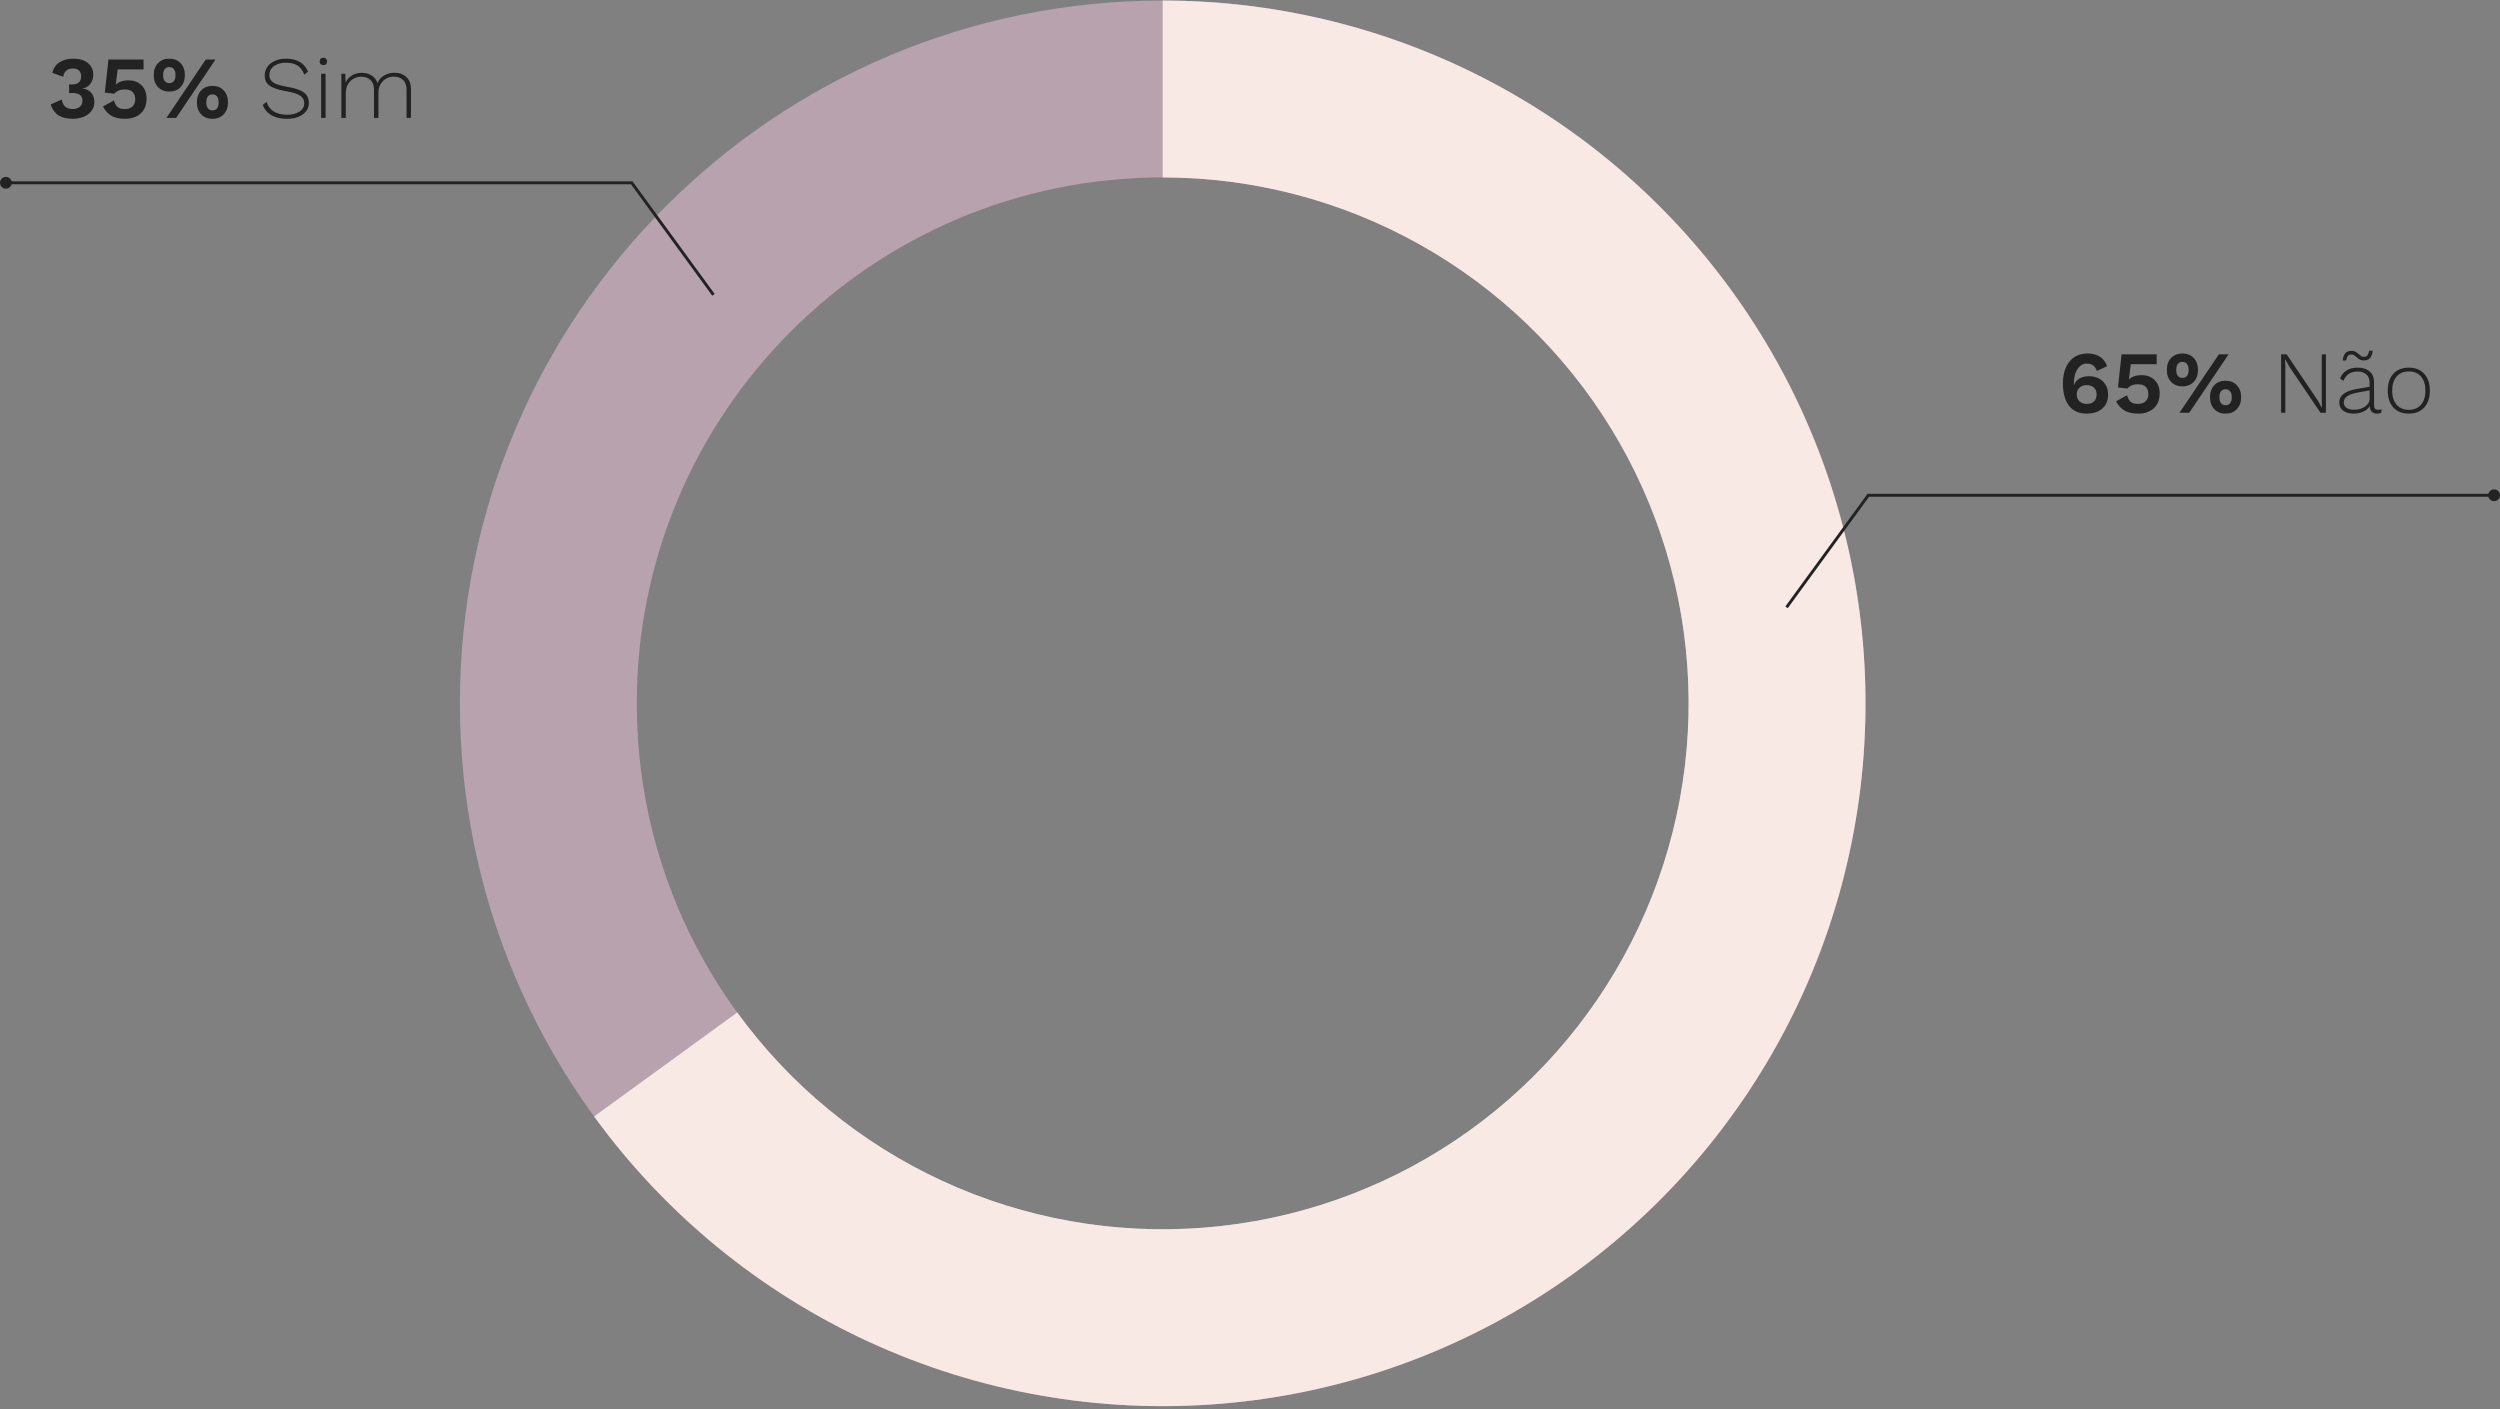 <svg width="424" height="239" viewBox="0 0 424 239" fill="none" xmlns="http://www.w3.org/2000/svg">
<rect x="0" y="0" width="424" height="239" fill="#808080" stroke="none"/>
<path d="M316.391 119.287C316.391 185.117 263.025 238.482 197.195 238.482C131.366 238.482 78 185.117 78 119.287C78 53.457 131.366 0.092 197.195 0.092C263.025 0.092 316.391 53.457 316.391 119.287ZM108 119.287C108 168.548 147.934 208.482 197.195 208.482C246.456 208.482 286.391 168.548 286.391 119.287C286.391 70.026 246.456 30.092 197.195 30.092C147.934 30.092 108 70.026 108 119.287Z" fill="#B7A2AD"/>
<path d="M197.195 0.092C217.59 0.092 237.643 5.325 255.437 15.29C273.231 25.255 288.17 39.619 298.826 57.008C309.482 74.397 315.498 94.229 316.299 114.607C317.099 134.986 312.658 155.229 303.399 173.401C294.14 191.572 280.374 207.064 263.417 218.394C246.459 229.725 226.879 236.515 206.547 238.115C186.216 239.715 165.814 236.072 147.293 227.533C128.772 218.995 112.752 205.848 100.764 189.348L125.035 171.715C134.005 184.061 145.993 193.9 159.853 200.289C173.712 206.678 188.979 209.405 204.193 208.207C219.408 207.01 234.06 201.929 246.75 193.45C259.439 184.972 269.74 173.379 276.669 159.781C283.597 146.183 286.921 131.035 286.322 115.785C285.723 100.536 281.221 85.695 273.247 72.683C265.273 59.67 254.093 48.922 240.778 41.465C227.463 34.008 212.457 30.092 197.195 30.092V0.092Z" fill="#F9E9E4"/>
<path d="M12.44 9.95C13.5 9.95 14.325 10.2 14.915 10.7C15.515 11.2 15.815 11.85 15.815 12.65C15.815 13.14 15.715 13.565 15.515 13.925C15.315 14.275 15.07 14.54 14.78 14.72C14.49 14.9 14.215 14.99 13.955 14.99V15.035C14.285 15.035 14.605 15.12 14.915 15.29C15.235 15.46 15.495 15.72 15.695 16.07C15.905 16.41 16.01 16.825 16.01 17.315C16.01 17.865 15.85 18.355 15.53 18.785C15.22 19.215 14.785 19.55 14.225 19.79C13.665 20.03 13.025 20.15 12.305 20.15C11.335 20.15 10.54 19.955 9.92 19.565C9.31 19.165 8.865 18.55 8.585 17.72L10.46 16.88C10.57 17.43 10.77 17.835 11.06 18.095C11.36 18.355 11.78 18.485 12.32 18.485C12.83 18.485 13.235 18.36 13.535 18.11C13.835 17.85 13.985 17.505 13.985 17.075C13.985 16.615 13.84 16.285 13.55 16.085C13.27 15.875 12.825 15.77 12.215 15.77H11.72V14.33H12.14C13.22 14.33 13.76 13.875 13.76 12.965C13.76 12.525 13.635 12.19 13.385 11.96C13.145 11.73 12.8 11.615 12.35 11.615C11.89 11.615 11.52 11.735 11.24 11.975C10.96 12.215 10.785 12.565 10.715 13.025L8.87 12.35C9.06 11.56 9.47 10.965 10.1 10.565C10.74 10.155 11.52 9.95 12.44 9.95ZM21.753 13.625C22.713 13.625 23.468 13.91 24.018 14.48C24.578 15.04 24.858 15.78 24.858 16.7C24.858 17.81 24.518 18.665 23.838 19.265C23.168 19.855 22.283 20.15 21.183 20.15C20.293 20.15 19.543 19.985 18.933 19.655C18.333 19.315 17.843 18.785 17.463 18.065L19.323 17.03C19.453 17.52 19.653 17.89 19.923 18.14C20.203 18.38 20.618 18.5 21.168 18.5C21.718 18.5 22.148 18.355 22.458 18.065C22.778 17.775 22.938 17.365 22.938 16.835C22.928 16.295 22.778 15.885 22.488 15.605C22.198 15.315 21.773 15.17 21.213 15.17C20.383 15.17 19.778 15.41 19.398 15.89L17.778 15.71L18.393 10.1H24.348V11.765H19.953L19.668 14.09L19.623 14.375H19.638C19.858 14.135 20.148 13.95 20.508 13.82C20.878 13.69 21.293 13.625 21.753 13.625ZM28.713 9.95C29.514 9.95 30.154 10.205 30.634 10.715C31.113 11.225 31.354 11.9 31.354 12.74C31.354 13.58 31.113 14.255 30.634 14.765C30.154 15.275 29.514 15.53 28.713 15.53C27.924 15.53 27.284 15.275 26.794 14.765C26.314 14.255 26.073 13.58 26.073 12.74C26.073 11.9 26.314 11.225 26.794 10.715C27.284 10.205 27.924 9.95 28.713 9.95ZM34.894 10.1H36.544L29.869 20H28.218L34.894 10.1ZM28.713 11.375C28.373 11.375 28.113 11.495 27.933 11.735C27.753 11.975 27.663 12.31 27.663 12.74C27.663 13.17 27.753 13.505 27.933 13.745C28.113 13.975 28.373 14.09 28.713 14.09C29.053 14.09 29.314 13.975 29.494 13.745C29.674 13.505 29.764 13.17 29.764 12.74C29.764 12.31 29.674 11.975 29.494 11.735C29.314 11.495 29.053 11.375 28.713 11.375ZM36.033 14.57C36.824 14.57 37.459 14.825 37.938 15.335C38.428 15.845 38.673 16.52 38.673 17.36C38.673 18.2 38.428 18.875 37.938 19.385C37.459 19.895 36.824 20.15 36.033 20.15C35.233 20.15 34.593 19.895 34.114 19.385C33.633 18.875 33.394 18.2 33.394 17.36C33.394 16.52 33.633 15.845 34.114 15.335C34.593 14.825 35.233 14.57 36.033 14.57ZM36.033 16.01C35.694 16.01 35.434 16.13 35.254 16.37C35.074 16.6 34.983 16.93 34.983 17.36C34.983 17.79 35.074 18.125 35.254 18.365C35.434 18.605 35.694 18.725 36.033 18.725C36.373 18.725 36.633 18.605 36.813 18.365C36.993 18.125 37.084 17.79 37.084 17.36C37.084 16.93 36.993 16.6 36.813 16.37C36.633 16.13 36.373 16.01 36.033 16.01ZM48.509 9.95C50.369 9.95 51.614 10.68 52.244 12.14L51.599 12.665C51.349 11.955 50.974 11.44 50.474 11.12C49.984 10.8 49.334 10.64 48.524 10.64C47.944 10.64 47.439 10.73 47.009 10.91C46.579 11.09 46.249 11.335 46.019 11.645C45.799 11.955 45.689 12.305 45.689 12.695C45.689 13.075 45.784 13.39 45.974 13.64C46.164 13.89 46.484 14.105 46.934 14.285C47.394 14.455 48.024 14.61 48.824 14.75C50.114 14.97 51.029 15.29 51.569 15.71C52.109 16.13 52.379 16.71 52.379 17.45C52.379 17.98 52.224 18.45 51.914 18.86C51.604 19.27 51.164 19.59 50.594 19.82C50.034 20.04 49.389 20.15 48.659 20.15C47.619 20.15 46.739 19.945 46.019 19.535C45.309 19.115 44.824 18.53 44.564 17.78L45.224 17.27C45.424 17.98 45.824 18.525 46.424 18.905C47.034 19.275 47.784 19.46 48.674 19.46C49.534 19.46 50.234 19.285 50.774 18.935C51.324 18.585 51.599 18.105 51.599 17.495C51.599 16.965 51.374 16.545 50.924 16.235C50.484 15.925 49.714 15.675 48.614 15.485C47.684 15.325 46.949 15.13 46.409 14.9C45.869 14.67 45.479 14.385 45.239 14.045C45.009 13.705 44.894 13.28 44.894 12.77C44.894 12.26 45.039 11.79 45.329 11.36C45.629 10.93 46.049 10.59 46.589 10.34C47.139 10.08 47.779 9.95 48.509 9.95ZM54.842 11.045C54.652 11.045 54.497 10.99 54.377 10.88C54.267 10.76 54.212 10.605 54.212 10.415C54.212 10.225 54.267 10.075 54.377 9.965C54.497 9.845 54.652 9.785 54.842 9.785C55.032 9.785 55.182 9.845 55.292 9.965C55.412 10.075 55.472 10.225 55.472 10.415C55.472 10.605 55.412 10.76 55.292 10.88C55.182 10.99 55.032 11.045 54.842 11.045ZM55.217 20H54.467V12.5H55.217V20ZM66.88 12.335C67.71 12.335 68.385 12.575 68.905 13.055C69.435 13.535 69.7 14.225 69.7 15.125V19.985H68.95V15.2C68.95 14.48 68.755 13.935 68.365 13.565C67.975 13.185 67.45 12.995 66.79 12.995C66.31 12.995 65.87 13.11 65.47 13.34C65.08 13.57 64.765 13.89 64.525 14.3C64.295 14.71 64.18 15.17 64.18 15.68V20H63.43V15.215C63.43 14.495 63.235 13.95 62.845 13.58C62.455 13.2 61.93 13.01 61.27 13.01C60.81 13.01 60.38 13.12 59.98 13.34C59.58 13.56 59.255 13.88 59.005 14.3C58.765 14.72 58.645 15.205 58.645 15.755V20H57.895V12.5H58.57L58.615 14C58.855 13.48 59.22 13.075 59.71 12.785C60.2 12.495 60.745 12.35 61.345 12.35C61.985 12.35 62.545 12.5 63.025 12.8C63.505 13.1 63.84 13.535 64.03 14.105C64.23 13.555 64.595 13.125 65.125 12.815C65.665 12.495 66.25 12.335 66.88 12.335Z" fill="#222222"/>
<circle r="1" transform="matrix(-1 0 0 1 1 31)" fill="#222222"/>
<path d="M121 50L107.138 31H1.5" stroke="#222222" stroke-width="0.5"/>
<path d="M354.04 59.95C354.87 59.95 355.56 60.125 356.11 60.475C356.67 60.815 357.09 61.36 357.37 62.11L355.63 62.92C355.37 62.08 354.795 61.66 353.905 61.66C353.485 61.66 353.11 61.805 352.78 62.095C352.45 62.375 352.19 62.77 352 63.28C351.82 63.79 351.73 64.375 351.73 65.035V65.29H351.775C351.935 64.8 352.245 64.43 352.705 64.18C353.165 63.93 353.695 63.805 354.295 63.805C354.925 63.805 355.485 63.935 355.975 64.195C356.465 64.445 356.845 64.805 357.115 65.275C357.395 65.745 357.535 66.295 357.535 66.925C357.535 67.915 357.21 68.7 356.56 69.28C355.91 69.86 355.015 70.15 353.875 70.15C352.595 70.15 351.605 69.705 350.905 68.815C350.215 67.915 349.87 66.66 349.87 65.05C349.87 63.94 350.05 63.005 350.41 62.245C350.77 61.475 351.26 60.9 351.88 60.52C352.51 60.14 353.23 59.95 354.04 59.95ZM353.905 65.32C353.395 65.32 352.985 65.465 352.675 65.755C352.365 66.045 352.21 66.425 352.21 66.895C352.21 67.385 352.365 67.775 352.675 68.065C352.985 68.355 353.395 68.5 353.905 68.5C354.435 68.5 354.845 68.36 355.135 68.08C355.435 67.8 355.585 67.405 355.585 66.895C355.585 66.405 355.435 66.02 355.135 65.74C354.845 65.46 354.435 65.32 353.905 65.32ZM363.178 63.625C364.138 63.625 364.893 63.91 365.443 64.48C366.003 65.04 366.283 65.78 366.283 66.7C366.283 67.81 365.943 68.665 365.263 69.265C364.593 69.855 363.708 70.15 362.608 70.15C361.718 70.15 360.968 69.985 360.358 69.655C359.758 69.315 359.268 68.785 358.888 68.065L360.748 67.03C360.878 67.52 361.078 67.89 361.348 68.14C361.628 68.38 362.043 68.5 362.593 68.5C363.143 68.5 363.573 68.355 363.883 68.065C364.203 67.775 364.363 67.365 364.363 66.835C364.353 66.295 364.203 65.885 363.913 65.605C363.623 65.315 363.198 65.17 362.638 65.17C361.808 65.17 361.203 65.41 360.823 65.89L359.203 65.71L359.818 60.1H365.773V61.765H361.378L361.093 64.09L361.048 64.375H361.063C361.283 64.135 361.573 63.95 361.933 63.82C362.303 63.69 362.718 63.625 363.178 63.625ZM370.138 59.95C370.938 59.95 371.578 60.205 372.058 60.715C372.538 61.225 372.778 61.9 372.778 62.74C372.778 63.58 372.538 64.255 372.058 64.765C371.578 65.275 370.938 65.53 370.138 65.53C369.348 65.53 368.708 65.275 368.218 64.765C367.738 64.255 367.498 63.58 367.498 62.74C367.498 61.9 367.738 61.225 368.218 60.715C368.708 60.205 369.348 59.95 370.138 59.95ZM376.318 60.1H377.968L371.293 70H369.643L376.318 60.1ZM370.138 61.375C369.798 61.375 369.538 61.495 369.358 61.735C369.178 61.975 369.088 62.31 369.088 62.74C369.088 63.17 369.178 63.505 369.358 63.745C369.538 63.975 369.798 64.09 370.138 64.09C370.478 64.09 370.738 63.975 370.918 63.745C371.098 63.505 371.188 63.17 371.188 62.74C371.188 62.31 371.098 61.975 370.918 61.735C370.738 61.495 370.478 61.375 370.138 61.375ZM377.458 64.57C378.248 64.57 378.883 64.825 379.363 65.335C379.853 65.845 380.098 66.52 380.098 67.36C380.098 68.2 379.853 68.875 379.363 69.385C378.883 69.895 378.248 70.15 377.458 70.15C376.658 70.15 376.018 69.895 375.538 69.385C375.058 68.875 374.818 68.2 374.818 67.36C374.818 66.52 375.058 65.845 375.538 65.335C376.018 64.825 376.658 64.57 377.458 64.57ZM377.458 66.01C377.118 66.01 376.858 66.13 376.678 66.37C376.498 66.6 376.408 66.93 376.408 67.36C376.408 67.79 376.498 68.125 376.678 68.365C376.858 68.605 377.118 68.725 377.458 68.725C377.798 68.725 378.058 68.605 378.238 68.365C378.418 68.125 378.508 67.79 378.508 67.36C378.508 66.93 378.418 66.6 378.238 66.37C378.058 66.13 377.798 66.01 377.458 66.01ZM394.478 70H393.548L388.298 62.23L387.563 60.91H387.548L387.593 62.155V70H386.873V60.1H387.818L393.053 67.855L393.803 69.19L393.773 67.945V60.1H394.478V70ZM403.328 69.505C403.578 69.505 403.773 69.47 403.913 69.4L403.868 70C403.688 70.1 403.443 70.15 403.133 70.15C402.783 70.15 402.498 70.055 402.278 69.865C402.058 69.675 401.933 69.345 401.903 68.875C401.673 69.275 401.303 69.59 400.793 69.82C400.283 70.04 399.748 70.15 399.188 70.15C398.448 70.15 397.853 69.985 397.403 69.655C396.963 69.325 396.743 68.855 396.743 68.245C396.743 67.085 397.693 66.335 399.593 65.995L401.888 65.59V64.93C401.888 64.33 401.708 63.86 401.348 63.52C400.998 63.18 400.498 63.01 399.848 63.01C398.658 63.01 397.858 63.54 397.448 64.6L396.878 64.18C397.098 63.59 397.463 63.14 397.973 62.83C398.483 62.51 399.108 62.35 399.848 62.35C400.718 62.35 401.398 62.565 401.888 62.995C402.388 63.415 402.638 64.03 402.638 64.84V68.71C402.638 69.24 402.868 69.505 403.328 69.505ZM399.263 69.49C399.683 69.49 400.093 69.42 400.493 69.28C400.893 69.13 401.223 68.915 401.483 68.635C401.753 68.345 401.888 68 401.888 67.6V66.205L399.833 66.58C399.023 66.73 398.433 66.94 398.063 67.21C397.693 67.48 397.508 67.825 397.508 68.245C397.508 68.645 397.663 68.955 397.973 69.175C398.283 69.385 398.713 69.49 399.263 69.49ZM402.413 59.485C402.343 60.045 402.188 60.46 401.948 60.73C401.708 61 401.368 61.135 400.928 61.135C400.648 61.135 400.418 61.09 400.238 61C400.068 60.9 399.878 60.755 399.668 60.565C399.508 60.415 399.363 60.305 399.233 60.235C399.113 60.155 398.968 60.115 398.798 60.115C398.528 60.115 398.328 60.2 398.198 60.37C398.078 60.53 397.983 60.79 397.913 61.15H397.313C397.383 60.59 397.533 60.175 397.763 59.905C398.003 59.635 398.353 59.5 398.813 59.5C399.083 59.5 399.303 59.55 399.473 59.65C399.653 59.74 399.848 59.88 400.058 60.07C400.218 60.22 400.358 60.335 400.478 60.415C400.608 60.485 400.753 60.52 400.913 60.52C401.183 60.52 401.383 60.44 401.513 60.28C401.643 60.11 401.743 59.845 401.813 59.485H402.413ZM408.532 62.35C409.642 62.35 410.512 62.7 411.142 63.4C411.782 64.09 412.102 65.04 412.102 66.25C412.102 67.46 411.782 68.415 411.142 69.115C410.512 69.805 409.642 70.15 408.532 70.15C407.422 70.15 406.547 69.805 405.907 69.115C405.277 68.415 404.962 67.46 404.962 66.25C404.962 65.04 405.277 64.09 405.907 63.4C406.547 62.7 407.422 62.35 408.532 62.35ZM408.532 62.995C407.652 62.995 406.962 63.285 406.462 63.865C405.962 64.445 405.712 65.24 405.712 66.25C405.712 67.26 405.962 68.055 406.462 68.635C406.962 69.215 407.652 69.505 408.532 69.505C409.412 69.505 410.102 69.215 410.602 68.635C411.102 68.055 411.352 67.26 411.352 66.25C411.352 65.24 411.102 64.445 410.602 63.865C410.102 63.285 409.412 62.995 408.532 62.995Z" fill="#222222"/>
<circle cx="423" cy="84" r="1" fill="#222222"/>
<path d="M303 103L316.862 84H422.5" stroke="#222222" stroke-width="0.5"/>
</svg>
